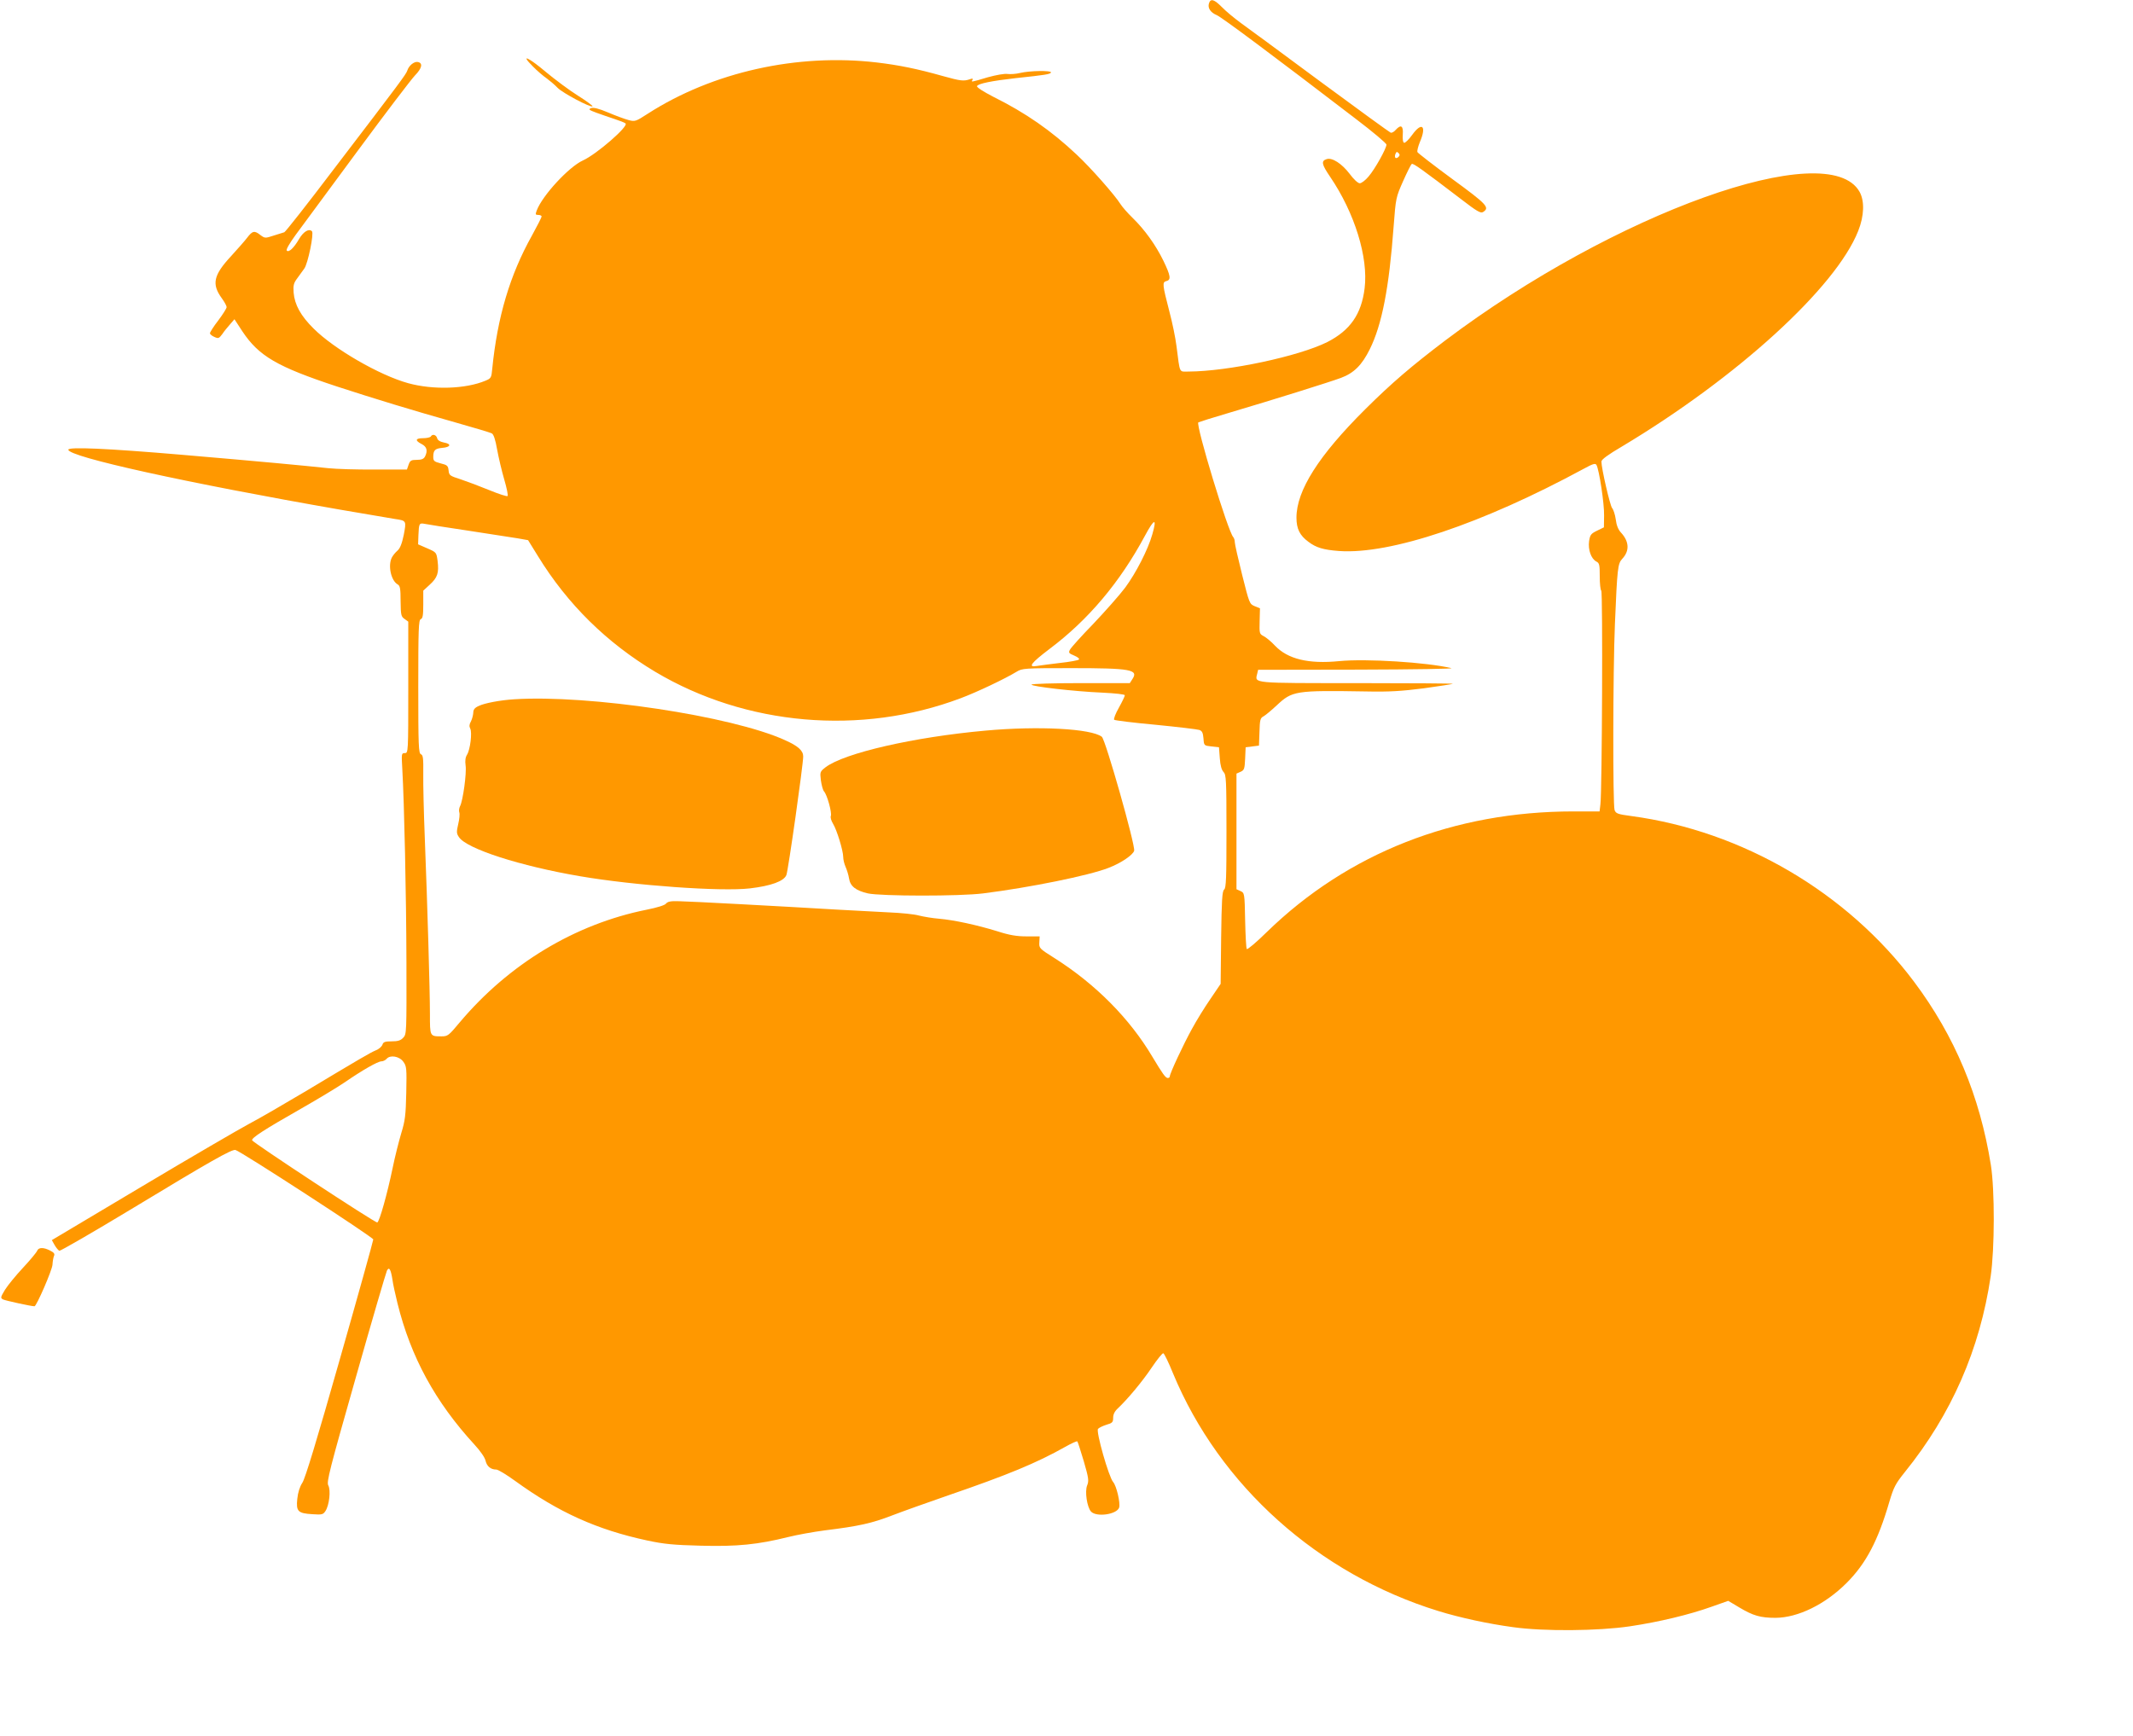 <?xml version="1.0" standalone="no"?>
<!DOCTYPE svg PUBLIC "-//W3C//DTD SVG 20010904//EN"
 "http://www.w3.org/TR/2001/REC-SVG-20010904/DTD/svg10.dtd">
<svg version="1.0" xmlns="http://www.w3.org/2000/svg"
 width="1280pt" height="1042pt" viewBox="0 0 1280 1042"
 preserveAspectRatio="xMidYMid meet">
<g transform="translate(0,1042) scale(0.1,-0.1)"
fill="#ff9800" stroke="none">
<path d="M7255 10400 c-9 -28 9 -55 47 -71 29 -12 344 -247 836 -624 100 -76
182 -145 182 -153 0 -23 -69 -147 -107 -191 -19 -23 -43 -41 -53 -41 -11 0
-37 24 -62 58 -46 60 -104 98 -137 87 -34 -11 -30 -31 21 -106 147 -216 230
-484 207 -669 -19 -156 -87 -253 -224 -323 -172 -86 -596 -176 -832 -177 -59
0 -51 -17 -73 153 -6 49 -25 141 -42 205 -43 166 -44 178 -19 185 30 7 26 32
-18 123 -46 94 -112 186 -185 257 -30 29 -62 66 -72 82 -33 53 -178 218 -264
298 -152 143 -304 249 -499 346 -58 30 -101 57 -98 64 5 15 90 32 232 48 181
19 208 24 212 34 4 13 -128 11 -186 -3 -24 -6 -57 -8 -75 -6 -18 3 -68 -6
-119 -20 -100 -30 -101 -30 -91 -15 4 8 -1 9 -17 3 -36 -12 -55 -10 -159 19
-156 44 -264 66 -398 82 -477 56 -985 -57 -1374 -307 -74 -48 -78 -49 -118
-38 -22 6 -77 26 -121 45 -57 24 -87 31 -102 26 -18 -7 -13 -11 33 -28 30 -11
80 -28 110 -38 30 -10 59 -21 64 -26 19 -17 -174 -185 -256 -222 -84 -38 -243
-210 -277 -300 -9 -24 -8 -27 9 -27 11 0 20 -4 20 -9 0 -6 -26 -57 -58 -115
-132 -236 -207 -488 -238 -799 -5 -54 -7 -58 -41 -72 -119 -50 -314 -56 -463
-15 -174 48 -446 206 -568 328 -77 76 -114 143 -120 216 -3 43 0 57 22 86 14
19 33 45 42 58 22 30 59 211 46 224 -18 18 -51 -2 -77 -46 -31 -54 -62 -83
-74 -70 -6 5 16 43 53 94 35 47 201 272 369 500 168 228 325 434 347 457 43
44 49 75 17 81 -22 4 -54 -22 -63 -52 -8 -23 -39 -65 -443 -594 -156 -206
-289 -375 -295 -376 -6 -2 -35 -11 -64 -20 -51 -17 -53 -16 -79 3 -36 29 -48
26 -80 -16 -15 -20 -59 -69 -96 -110 -106 -114 -118 -168 -56 -253 16 -22 29
-46 29 -53 0 -8 -23 -44 -50 -80 -28 -36 -50 -71 -50 -77 0 -6 12 -16 26 -22
24 -11 28 -10 48 17 11 17 33 43 47 59 l26 30 47 -72 c99 -149 208 -213 569
-332 224 -73 450 -142 712 -216 110 -31 207 -60 216 -65 11 -5 22 -38 32 -96
9 -49 28 -130 43 -181 15 -51 24 -96 20 -99 -4 -4 -53 12 -109 35 -56 23 -133
52 -172 65 -66 21 -70 24 -73 53 -3 29 -8 33 -48 43 -39 10 -44 15 -44 39 0
40 11 50 54 54 51 4 57 24 10 32 -24 5 -38 14 -41 27 -6 20 -28 26 -38 9 -3
-5 -24 -10 -46 -10 -47 0 -50 -14 -9 -35 32 -16 38 -41 20 -76 -8 -14 -21 -19
-49 -19 -34 0 -40 -4 -49 -29 l-10 -29 -194 0 c-106 -1 -231 3 -278 8 -150 16
-393 39 -873 80 -457 39 -687 49 -687 31 0 -43 713 -200 1632 -360 156 -27
304 -52 329 -56 68 -10 68 -10 52 -95 -11 -53 -22 -81 -38 -95 -13 -11 -28
-30 -34 -42 -24 -49 -4 -139 36 -161 14 -8 17 -26 17 -101 1 -82 3 -92 24
-106 l22 -16 0 -395 c0 -392 0 -394 -21 -394 -20 0 -20 -4 -15 -92 12 -211 24
-760 25 -1164 1 -420 1 -431 -19 -452 -16 -17 -32 -22 -70 -22 -40 0 -50 -4
-55 -20 -4 -11 -21 -27 -40 -34 -35 -15 -88 -46 -430 -251 -121 -72 -269 -158
-330 -190 -60 -32 -352 -202 -647 -378 l-537 -320 17 -30 c9 -16 22 -31 28
-34 6 -2 207 114 445 258 459 278 591 353 612 347 31 -7 827 -524 827 -537 0
-7 -90 -331 -201 -720 -137 -482 -208 -717 -225 -741 -15 -23 -26 -57 -30 -96
-8 -75 4 -87 91 -92 58 -4 64 -2 78 19 23 35 33 125 17 154 -11 21 7 92 165
647 97 343 182 632 187 642 13 25 23 9 33 -54 3 -25 17 -88 30 -141 80 -324
227 -593 462 -849 36 -39 63 -78 67 -98 8 -33 31 -52 64 -52 11 0 62 -31 113
-68 261 -189 491 -293 794 -358 98 -21 157 -27 320 -31 219 -6 344 7 525 52
52 13 151 31 220 40 204 25 283 43 402 89 62 24 214 78 338 121 355 122 530
194 702 291 37 21 70 36 73 33 3 -3 20 -57 39 -120 29 -100 31 -117 20 -144
-15 -36 -1 -130 23 -157 32 -35 155 -18 169 24 8 28 -16 130 -36 153 -26 29
-104 303 -91 319 6 7 29 18 51 25 35 10 40 15 40 42 0 20 9 39 29 57 59 56
146 160 203 245 33 49 64 87 69 85 6 -2 32 -56 58 -120 279 -674 872 -1205
1592 -1427 133 -41 301 -77 449 -97 186 -26 511 -23 700 5 175 26 358 70 492
118 l99 35 67 -40 c82 -49 126 -62 217 -62 134 1 297 80 426 209 117 117 189
254 257 488 26 87 36 107 93 178 280 347 450 736 515 1175 24 165 25 516 1
668 -66 413 -216 773 -461 1100 -401 535 -1029 904 -1695 994 -83 11 -94 15
-102 36 -11 29 -10 836 2 1117 14 335 17 362 44 391 45 48 42 104 -8 158 -16
17 -27 44 -31 79 -4 28 -14 59 -22 68 -12 14 -64 237 -64 279 0 12 41 42 123
90 690 413 1284 954 1418 1294 36 90 39 180 8 235 -188 334 -1470 -126 -2487
-893 -204 -155 -321 -255 -478 -411 -281 -279 -414 -489 -414 -652 0 -67 20
-107 72 -145 46 -35 90 -48 183 -55 308 -22 859 163 1468 493 55 30 70 35 77
24 16 -26 48 -235 46 -305 l-1 -70 -41 -20 c-37 -18 -42 -25 -48 -63 -7 -51
12 -105 43 -122 19 -9 21 -20 21 -90 0 -43 4 -81 9 -85 10 -6 5 -1201 -5
-1282 l-5 -43 -157 0 c-717 0 -1353 -250 -1840 -724 -61 -60 -115 -106 -120
-102 -4 4 -8 82 -10 172 -3 164 -4 165 -28 176 l-24 11 0 347 0 347 25 11 c22
10 24 18 27 79 l3 68 40 5 40 5 3 82 c2 74 5 84 25 94 12 7 47 36 78 65 94 88
110 91 539 84 137 -3 212 2 345 19 93 13 172 25 174 27 2 2 -257 4 -576 4
-632 0 -613 -2 -599 55 l6 25 598 1 c349 1 582 5 561 9 -146 35 -512 58 -673
42 -184 -18 -308 12 -385 93 -23 25 -54 50 -68 57 -25 13 -26 16 -24 90 l2 77
-32 13 c-31 13 -32 17 -75 188 -24 96 -44 184 -44 195 0 12 -4 25 -9 31 -31
30 -226 672 -210 689 3 2 88 29 190 59 257 76 599 183 666 208 78 29 126 77
173 172 73 147 116 369 143 736 13 172 14 176 57 273 24 54 47 100 52 103 9 5
57 -29 302 -216 87 -67 111 -81 125 -73 43 27 26 45 -183 198 -113 83 -207
156 -210 162 -3 7 4 34 14 59 43 99 13 126 -46 44 -20 -28 -42 -49 -48 -47 -7
2 -10 22 -8 50 4 53 -11 62 -43 27 -10 -12 -24 -19 -30 -16 -6 2 -196 140
-421 306 -225 167 -440 325 -479 353 -38 28 -89 70 -112 94 -47 47 -68 54 -78
23z m1137 -922 c-6 -6 -15 -9 -18 -5 -4 3 -4 14 0 23 5 13 9 15 18 6 9 -9 9
-15 0 -24z m-1477 -2265 c-26 -92 -98 -232 -163 -320 -33 -44 -119 -141 -190
-216 -72 -74 -135 -144 -141 -156 -10 -18 -8 -22 26 -36 21 -9 33 -19 27 -24
-5 -4 -56 -14 -114 -20 -58 -7 -120 -15 -138 -18 -56 -10 -36 17 76 102 233
175 422 399 573 680 57 106 73 108 44 8z m-4105 22 c129 -20 263 -41 297 -46
l62 -11 60 -97 c177 -288 412 -519 703 -693 544 -324 1234 -384 1832 -159 99
37 267 117 336 159 34 21 46 22 330 22 355 0 403 -9 366 -65 l-16 -25 -295 0
c-162 0 -295 -4 -295 -9 0 -11 256 -41 423 -48 81 -4 137 -10 137 -16 0 -6
-16 -39 -36 -75 -20 -35 -32 -67 -28 -72 5 -4 117 -18 249 -30 132 -13 250
-27 262 -31 17 -6 22 -17 25 -51 3 -43 3 -43 48 -48 l45 -5 5 -66 c3 -44 11
-71 23 -83 15 -16 17 -47 17 -355 0 -280 -2 -341 -14 -350 -12 -10 -15 -65
-18 -289 l-3 -277 -61 -90 c-34 -49 -84 -130 -111 -180 -52 -94 -133 -268
-133 -285 0 -6 -6 -10 -12 -10 -14 0 -31 25 -93 128 -136 229 -340 435 -586
591 -92 58 -94 60 -92 95 l2 36 -78 0 c-59 0 -103 7 -177 31 -124 38 -258 67
-349 75 -38 3 -92 12 -120 19 -27 8 -108 16 -180 19 -71 4 -206 11 -300 16
-353 21 -893 50 -958 51 -52 2 -70 -2 -80 -14 -7 -10 -52 -24 -117 -37 -429
-86 -826 -325 -1122 -677 -65 -78 -71 -83 -108 -83 -71 0 -70 -1 -70 134 0
136 -15 655 -31 1061 -6 149 -10 320 -9 381 1 93 -1 112 -14 117 -14 6 -16 50
-16 406 0 345 2 400 15 405 12 4 15 24 15 88 l0 83 39 36 c46 42 56 70 47 142
-7 52 -7 52 -62 76 l-55 24 2 56 c3 70 5 73 37 67 15 -3 133 -22 262 -41z
m-390 -3187 c20 -27 21 -39 18 -186 -3 -136 -7 -168 -30 -243 -14 -47 -38
-141 -52 -210 -32 -154 -79 -322 -92 -326 -12 -4 -746 479 -751 493 -5 14 72
64 292 189 105 60 224 132 265 160 103 71 197 125 219 125 10 0 24 7 31 15 21
25 76 16 100 -17z"/>
<path d="M3085 6223 c-81 -5 -178 -23 -212 -40 -25 -11 -33 -22 -33 -42 -1
-14 -7 -37 -14 -51 -10 -17 -11 -30 -4 -43 12 -24 0 -125 -19 -156 -10 -16
-13 -36 -9 -65 7 -45 -16 -212 -33 -244 -6 -11 -8 -28 -5 -37 4 -9 1 -41 -6
-70 -11 -48 -11 -57 4 -79 45 -70 368 -174 727 -235 327 -56 846 -93 1019 -73
127 15 204 43 219 80 11 27 101 663 101 712 0 35 -31 63 -110 98 -319 145
-1178 274 -1625 245z"/>
<path d="M5914 6035 c-433 -39 -848 -135 -960 -220 -33 -26 -34 -28 -28 -78 4
-29 12 -59 19 -67 19 -21 48 -128 41 -147 -4 -8 2 -29 13 -47 23 -37 61 -162
61 -199 0 -15 6 -41 14 -59 8 -18 18 -50 21 -70 7 -47 40 -73 113 -90 77 -17
551 -18 692 0 279 35 634 107 752 153 76 29 147 78 154 103 8 32 -172 667
-194 684 -64 49 -380 66 -698 37z"/>
<path d="M3197 10022 c26 -27 64 -59 83 -72 19 -14 49 -39 66 -57 30 -31 199
-121 210 -111 2 3 -37 32 -88 64 -51 32 -137 96 -191 141 -108 91 -157 112
-80 35z"/>
<path d="M223 2913 c-4 -10 -42 -56 -85 -102 -43 -46 -92 -106 -108 -132 -27
-45 -28 -49 -12 -58 14 -7 169 -41 189 -41 12 0 107 219 108 250 1 19 5 43 9
52 6 12 0 21 -23 32 -40 21 -70 20 -78 -1z"/>
</g>
</svg>
